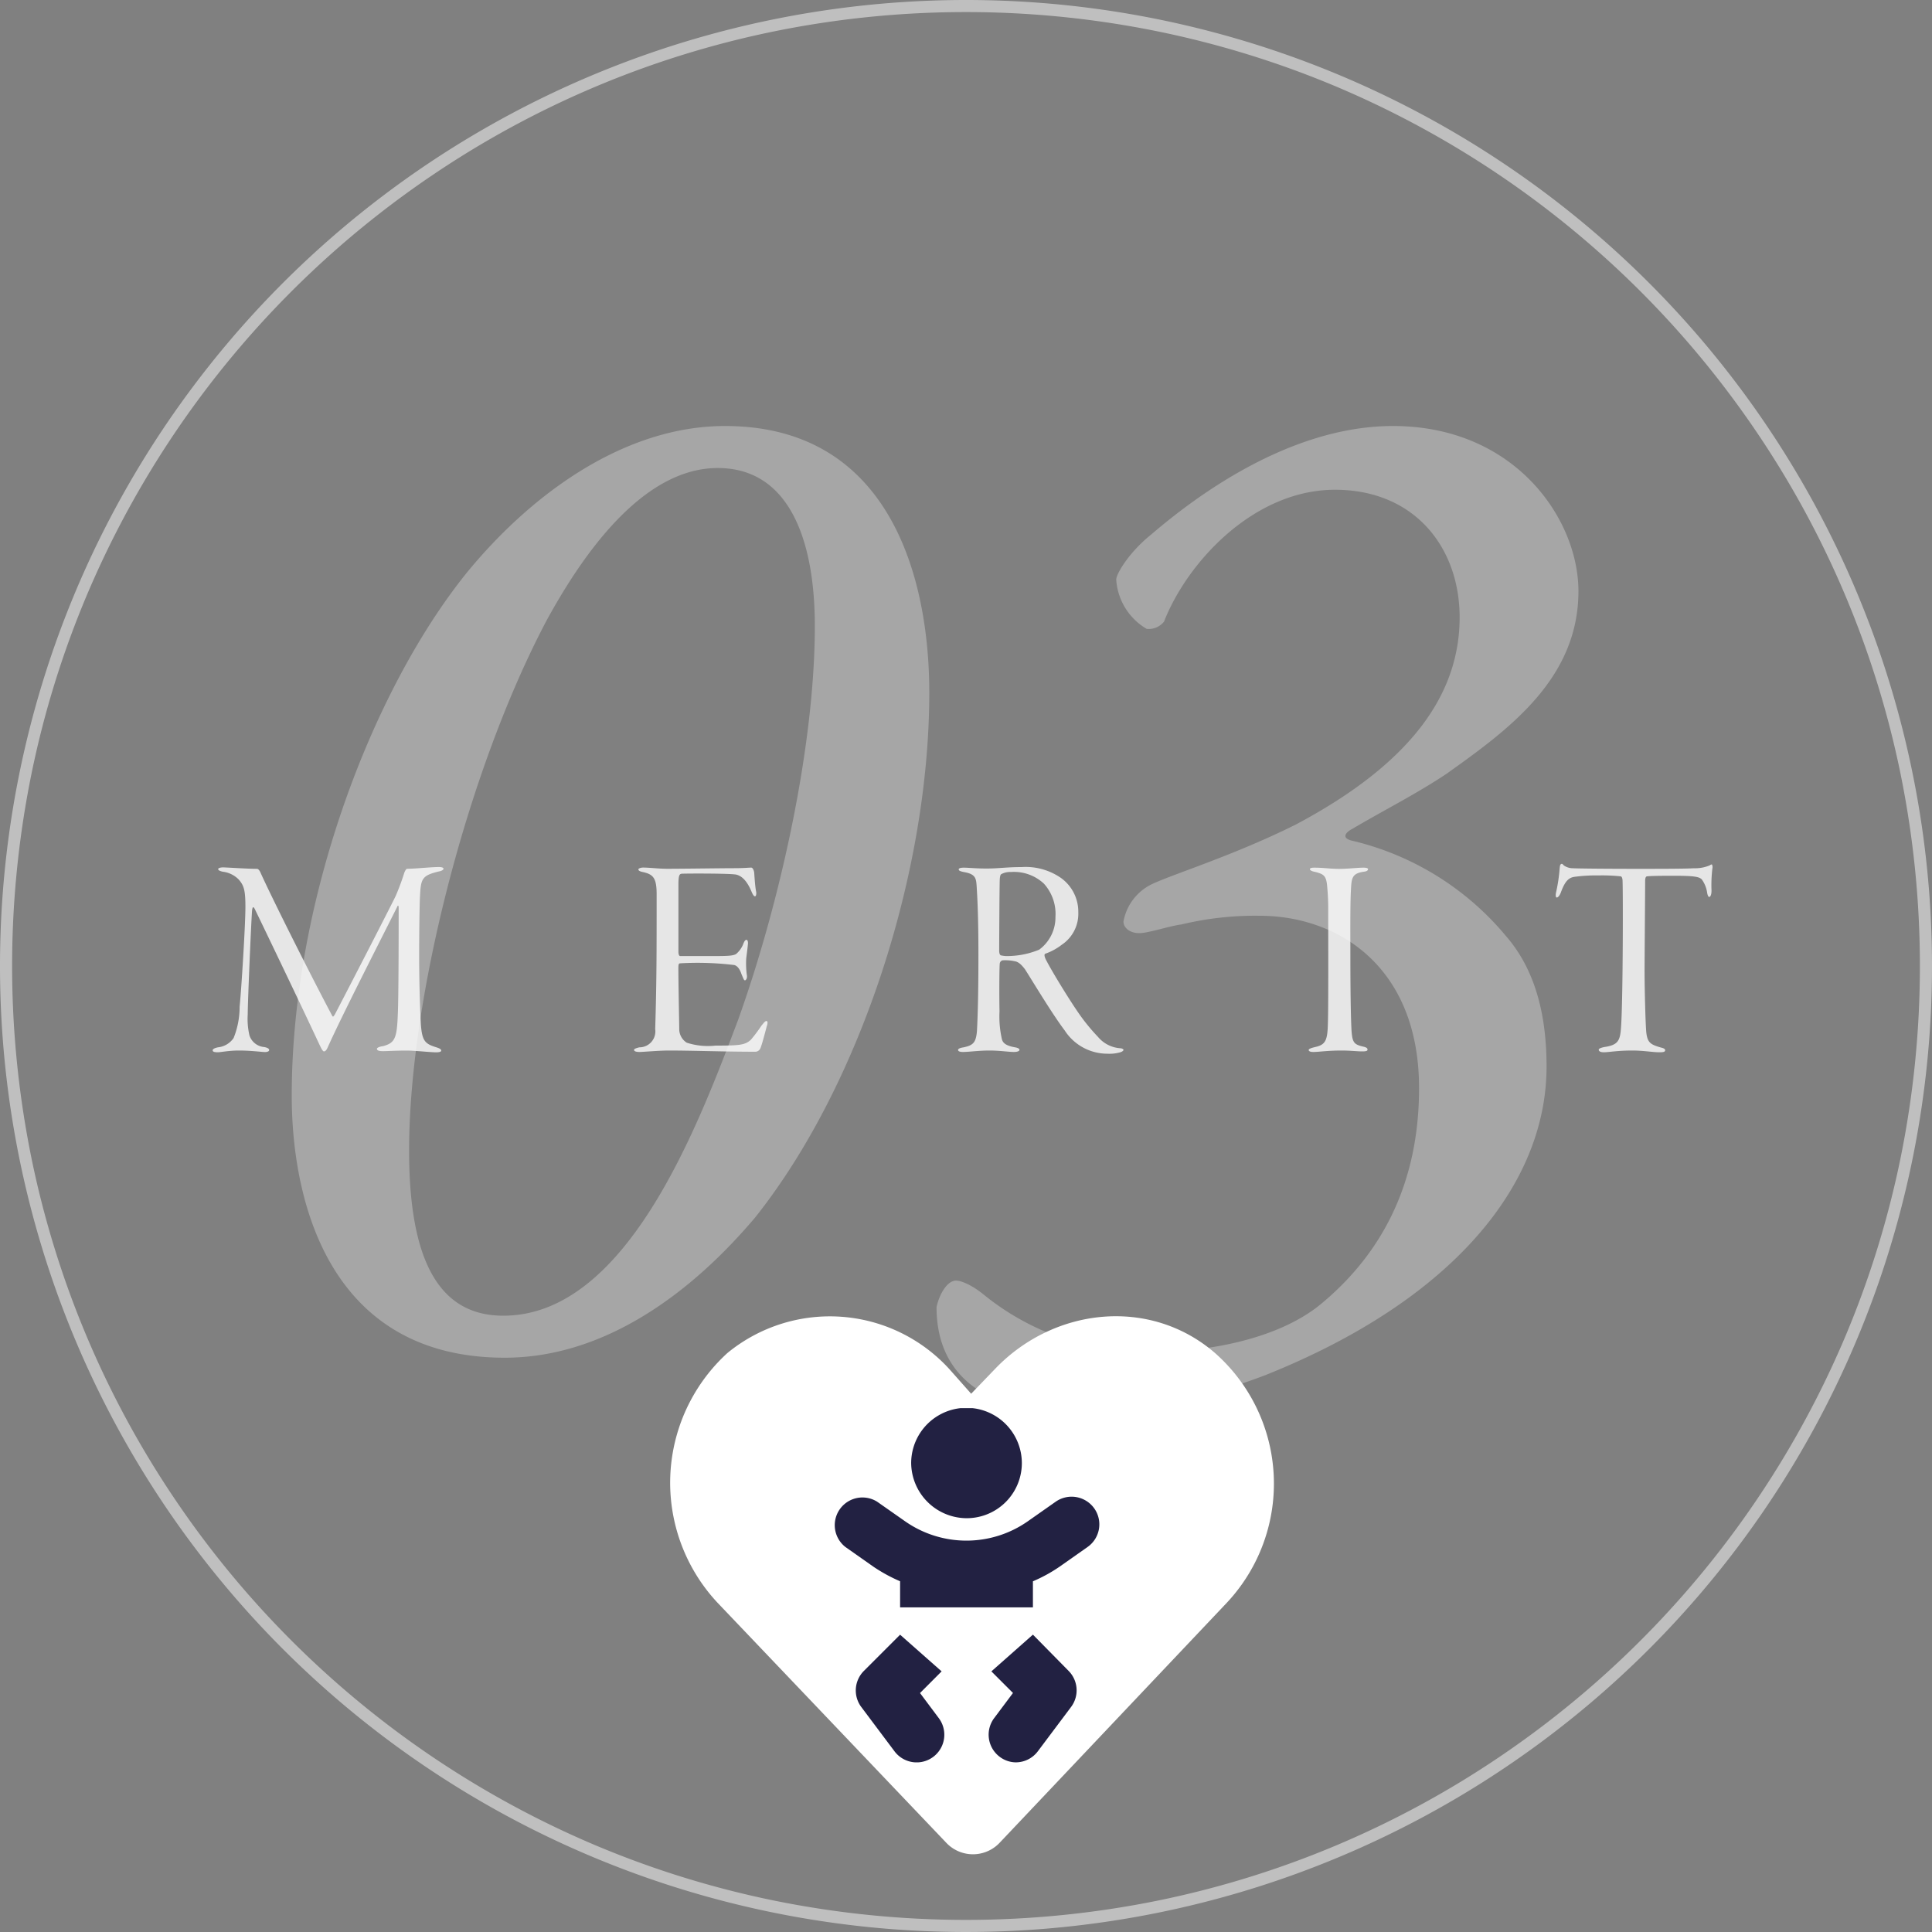 <svg xmlns="http://www.w3.org/2000/svg" xmlns:xlink="http://www.w3.org/1999/xlink" width="160" height="160" viewBox="0 0 160 160">
  <rect x="0" y="0" width="160" height="160" fill="#808080" stroke="none"/>
  <defs>
    <clipPath id="clip-path">
      <rect id="長方形_653" data-name="長方形 653" width="50" height="44.566" fill="#fff"/>
    </clipPath>
    <clipPath id="clip-path-2">
      <rect id="長方形_652" data-name="長方形 652" width="22" height="29.334" fill="#222142"/>
    </clipPath>
  </defs>
  <g id="merit03" transform="translate(-1180 -2364)">
    <path id="楕円形_7" data-name="楕円形 7" d="M80,1A79.587,79.587,0,0,0,64.078,2.605,78.562,78.562,0,0,0,35.831,14.491,79.233,79.233,0,0,0,7.208,49.25a78.6,78.6,0,0,0-4.6,14.828,79.779,79.779,0,0,0,0,31.845,78.562,78.562,0,0,0,11.886,28.247A79.233,79.233,0,0,0,49.25,152.792a78.6,78.6,0,0,0,14.828,4.6,79.779,79.779,0,0,0,31.845,0,78.562,78.562,0,0,0,28.247-11.886,79.233,79.233,0,0,0,28.623-34.759,78.6,78.6,0,0,0,4.6-14.828,79.779,79.779,0,0,0,0-31.845,78.562,78.562,0,0,0-11.886-28.247A79.233,79.233,0,0,0,110.75,7.208a78.6,78.6,0,0,0-14.828-4.6A79.587,79.587,0,0,0,80,1m0-1A80,80,0,1,1,0,80,80,80,0,0,1,80,0Z" transform="translate(1180 2364)" fill="#fff" opacity="0.499"/>
    <path id="パス_97820" data-name="パス 97820" d="M-15.96-75.72c-8.16,0-15.84,5.4-21.36,12.12-8.04,9.96-14.52,27.48-14.52,43.32,0,9,3.24,21.72,17.64,21.72,8.4,0,15.6-5.52,20.76-11.64C-4.68-21.24.96-38.88.96-53.64.96-63.12-2.28-75.72-15.96-75.72Zm-.6,3.48c6,0,8.04,6.12,8.04,13.08,0,9.96-2.88,22.92-6.36,32.64-3.36,8.88-9.24,24.48-19.44,24.48-5.52,0-7.8-4.92-7.8-13.68,0-12.48,4.8-31.44,11.4-43.92C-26.52-67.32-21.72-72.24-16.56-72.24Zm55.92-3.48c-8.76,0-16.68,6.12-20.04,9-1.8,1.44-2.88,3.24-2.88,3.72a5.115,5.115,0,0,0,2.52,4.08,1.615,1.615,0,0,0,1.44-.6c1.92-4.92,7.44-10.92,14.16-10.92,6.6,0,10.32,4.8,10.32,10.56,0,6.24-3.84,12-13.56,17.16-5.04,2.52-10.08,4.08-11.88,4.92a4.287,4.287,0,0,0-2.4,3.12c0,.48.48.96,1.32.96.72,0,2.52-.6,3.48-.72a26.08,26.08,0,0,1,6.48-.72c6.48,0,13.2,4.2,13.2,14.28,0,7.92-3.12,13.8-8.28,18C29.76-.12,24.12.96,19.44.96A21.251,21.251,0,0,1,5.4-3.84C4.2-4.8,3.24-5.04,3-4.92c-.6.12-1.2,1.08-1.44,2.16C1.56,3.36,6.24,6,12.84,6A47.2,47.2,0,0,0,28.8,2.88C44.4-3.36,52.08-12.96,52.08-22.68c0-4.32-.96-8.04-3.36-10.8A23.641,23.641,0,0,0,35.88-41.4c-.84-.24-.36-.72.12-.96,2.64-1.56,5.28-2.88,7.8-4.56,5.04-3.6,10.92-7.8,10.92-15.12C54.72-68.04,49.44-75.72,39.36-75.72Z" transform="translate(1256 2475)" fill="#fff" opacity="0.298"/>
    <path id="パス_97821" data-name="パス 97821" d="M-61.932-15.024c0,.1.168.168.384.216a2.212,2.212,0,0,1,1.32.648c.408.48.552.816.552,2.256,0,1.536-.336,6.864-.48,8.28a6.861,6.861,0,0,1-.5,2.592,1.8,1.8,0,0,1-1.3.768c-.336.072-.432.168-.432.24,0,.12.12.168.432.168.24,0,.888-.144,1.752-.144s1.728.1,2.016.12c.264.024.48-.024.48-.168,0-.1-.144-.192-.408-.24a1.406,1.406,0,0,1-1.224-.96A6.026,6.026,0,0,1-59.484-3c0-.984.264-7.224.36-8.616.048-.312.1-.312.216-.12C-58-9.864-54.8-3.192-53.676-.768c.216.456.384.84.5.84.144,0,.24-.144.36-.432,1.152-2.568,4.1-8.328,5.712-11.544.048-.144.12-.144.12.1,0,1.08,0,7.512-.072,8.808-.072,1.992-.24,2.376-1.248,2.64-.24.024-.48.12-.48.216,0,.168.264.192.5.192.36,0,1.008-.048,1.992-.048.648,0,1.944.144,2.4.144q.432,0,.432-.144c0-.12-.168-.192-.384-.264-.936-.288-1.2-.5-1.3-1.9-.048-.768-.144-3.144-.144-5.76,0-1.2.024-4.08.072-4.9.072-1.416.168-1.68,1.584-2.016.168-.024.36-.12.36-.216s-.144-.144-.384-.144c-.672,0-1.944.144-2.616.144-.12,0-.216.264-.24.312a20.169,20.169,0,0,1-.72,1.944c-.576,1.176-3.624,7.1-5.04,9.816-.1.144-.144.24-.216.1-1.512-2.832-4.9-9.552-5.928-11.832-.1-.24-.216-.336-.312-.336-.768,0-2.232-.1-2.784-.12C-61.716-15.168-61.932-15.12-61.932-15.024Zm34.8.024q0,.144.36.216c.864.192,1.152.48,1.152,1.848,0,4.7,0,7.344-.12,11.16A1.32,1.32,0,0,1-27.06-.264c-.264.072-.432.12-.432.216s.144.168.456.168c.264,0,1.608-.12,2.424-.12,1.944,0,4.656.1,7.2.1a.464.464,0,0,0,.384-.288c.12-.264.384-1.272.528-1.824.1-.264.072-.432-.024-.432s-.192.1-.432.408A11.992,11.992,0,0,1-17.82-.888c-.48.432-.912.48-2.928.48a5.692,5.692,0,0,1-2.376-.24,1.332,1.332,0,0,1-.624-1.08c0-.456-.072-3.816-.072-5.04,0-.408.024-.456.192-.456a25.31,25.31,0,0,1,4.44.144c.36.1.528.552.6.768.168.384.192.5.288.5.048,0,.216-.144.144-.48A7.267,7.267,0,0,1-18.2-7.632c.048-.384.144-1.128.144-1.272s-.048-.264-.12-.264c-.1,0-.168.1-.24.264a2.086,2.086,0,0,1-.624.912c-.216.12-.5.168-1.608.168h-3.024c-.072,0-.144-.1-.144-.384v-5.5c0-.864.1-.912.288-.936.768-.024,3.936-.024,4.488.072.432.1.888.456,1.3,1.464.12.264.192.336.264.336.1,0,.12-.216.1-.36-.1-.48-.144-1.368-.168-1.632-.048-.24-.144-.384-.24-.384-.24,0-.576.048-1.464.048-.96,0-4.224.048-5.5.048-.7,0-1.44-.1-2.016-.1C-26.964-15.144-27.132-15.072-27.132-15ZM4.6-15.192c-1.248,0-1.9.12-2.9.12-.84,0-1.536-.072-1.872-.072q-.432,0-.432.144c0,.12.192.168.408.216,1.008.168,1.032.528,1.08,1.2.048.816.144,2.328.144,5.664,0,3-.048,4.92-.12,6.288C.828-.648.588-.432-.2-.264c-.312.048-.456.12-.456.216,0,.12.168.168.408.168C.2.12,1.068,0,1.932,0,2.82,0,3.54.12,3.972.12c.264,0,.456-.072.456-.168s-.1-.168-.36-.216c-.84-.144-1.032-.408-1.1-.7a8.4,8.4,0,0,1-.192-2.28c-.024-.912-.024-3.7.024-3.984a.317.317,0,0,1,.216-.24,3.544,3.544,0,0,1,1.008.072c.312.048.552.264.864.672.48.744,2.232,3.672,3.288,5.064A4.208,4.208,0,0,0,11.7.264a3.258,3.258,0,0,0,1.08-.12c.168-.048.264-.144.264-.192,0-.072-.144-.144-.312-.144a2.643,2.643,0,0,1-1.8-.936A16.149,16.149,0,0,1,9.18-3.312C8.412-4.44,7.044-6.672,6.588-7.584c-.1-.24-.12-.384-.024-.432A4.815,4.815,0,0,0,7.932-8.76,3.082,3.082,0,0,0,9.3-11.448a3.436,3.436,0,0,0-1.488-2.88A5.136,5.136,0,0,0,4.6-15.192Zm-.888.408a3.635,3.635,0,0,1,2.736.96,3.738,3.738,0,0,1,.96,2.76A3.315,3.315,0,0,1,6.06-8.352a6.984,6.984,0,0,1-2.544.528,2.152,2.152,0,0,1-.576-.048c-.1,0-.192-.1-.192-.408,0-.408.024-5.424.048-5.88.024-.408.1-.432.144-.456A1.516,1.516,0,0,1,3.708-14.784Zm24.768-.24c0,.072.1.144.264.192.816.192,1.056.288,1.152,1.08a20.139,20.139,0,0,1,.1,2.3c0,1.128.024,7.752-.024,9.144C29.94-.864,29.8-.48,28.908-.288c-.408.1-.528.168-.528.24,0,.12.168.168.384.168C29.22.12,29.916,0,31.116,0c.7,0,1.3.072,1.68.072.288,0,.456-.024.456-.144s-.072-.192-.408-.264c-.7-.168-.84-.336-.912-1.248-.048-.72-.1-2.736-.1-6.264,0-1.488-.024-4.272.048-5.472.048-.984.1-1.344,1.056-1.488.264-.024.36-.12.36-.216,0-.072-.144-.12-.36-.12-.528,0-1.272.1-2.064.1-.72,0-1.248-.1-2.04-.1C28.62-15.144,28.476-15.1,28.476-15.024ZM52.4-.072c0,.12.12.216.432.216C53.22.144,53.94,0,55.164,0c.96,0,1.7.144,2.256.144.312,0,.48-.024.48-.168,0-.12-.12-.168-.408-.24-.816-.24-1.056-.408-1.152-1.224-.072-.744-.144-3.72-.144-5.064,0-1.008.048-6.6.048-7.488,0-.168.024-.36.144-.384.384-.048,1.584-.048,2.328-.048,1.68,0,1.992.1,2.208.288a2.462,2.462,0,0,1,.456,1.128c.024.12.072.336.168.336s.192-.168.192-.528a11.436,11.436,0,0,1,.072-1.824.54.54,0,0,0-.024-.312c-.024-.048-.1-.024-.192.048a3.091,3.091,0,0,1-1.32.24c-.672.048-2.928.048-4.776.048-2.472,0-4.848-.024-5.232-.048a1.309,1.309,0,0,1-.768-.24c-.072-.1-.144-.144-.192-.12-.12.048-.12.168-.144.384a13.633,13.633,0,0,1-.312,2.04c-.024.168-.024.36.072.36s.216-.12.336-.408c.336-.936.648-1.224,1.1-1.3a13.278,13.278,0,0,1,2.04-.12,14.6,14.6,0,0,1,1.8.072c.072,0,.144.072.168.288.048.336.048,9.864-.12,12.192-.072,1.1-.216,1.488-1.368,1.656C52.62-.24,52.4-.168,52.4-.072Z" transform="translate(1260 2451)" fill="#fff" opacity="0.798"/>
    <g id="グループ_1678" data-name="グループ 1678" transform="translate(420.5 1988.282)">
      <g id="グループ_1676" data-name="グループ 1676" transform="translate(815 484.718)">
        <g id="グループ_1656" data-name="グループ 1656" clip-path="url(#clip-path)">
          <path id="パス_97797" data-name="パス 97797" d="M22.856,43.6a3.039,3.039,0,0,0,4.439,0l18.818-19.88a14.43,14.43,0,0,0-.984-20.663C39.754-1.6,31.769-.751,26.869,4.406L24.928,6.423,23.135,4.4a13.382,13.382,0,0,0-18.4-1.344,14.547,14.547,0,0,0-.818,20.67Z" transform="translate(0 0)" fill="#fff"/>
        </g>
      </g>
      <g id="グループ_1677" data-name="グループ 1677" transform="translate(828.542 492.334)">
        <g id="グループ_1654" data-name="グループ 1654" clip-path="url(#clip-path-2)">
          <path id="パス_97796" data-name="パス 97796" d="M7.15,23.594,8.939,21.8,5.5,18.763l-3,3a2.289,2.289,0,0,0-.211,2.992l2.75,3.667a2.291,2.291,0,1,0,3.665-2.75ZM11,9.115a4.567,4.567,0,0,0,4.583-4.532,4.583,4.583,0,0,0-9.166-.052A4.614,4.614,0,0,0,11,9.115m10.582-.808a2.3,2.3,0,0,0-3.195-.559L16.06,9.382a8.862,8.862,0,0,1-10.13,0L3.6,7.749A2.293,2.293,0,0,0,.972,11.5L3.3,13.137a13.21,13.21,0,0,0,2.2,1.2V16.5h11V14.34a12.607,12.607,0,0,0,2.2-1.205L21.025,11.5a2.291,2.291,0,0,0,.557-3.194M16.5,18.758,13.06,21.8l1.789,1.789-1.557,2.079a2.291,2.291,0,0,0,.458,3.208,2.246,2.246,0,0,0,1.323.458,2.286,2.286,0,0,0,1.835-.917l2.75-3.667a2.29,2.29,0,0,0-.213-3Z" transform="translate(0)" fill="#222142"/>
        </g>
      </g>
    </g>
  </g>
</svg>
